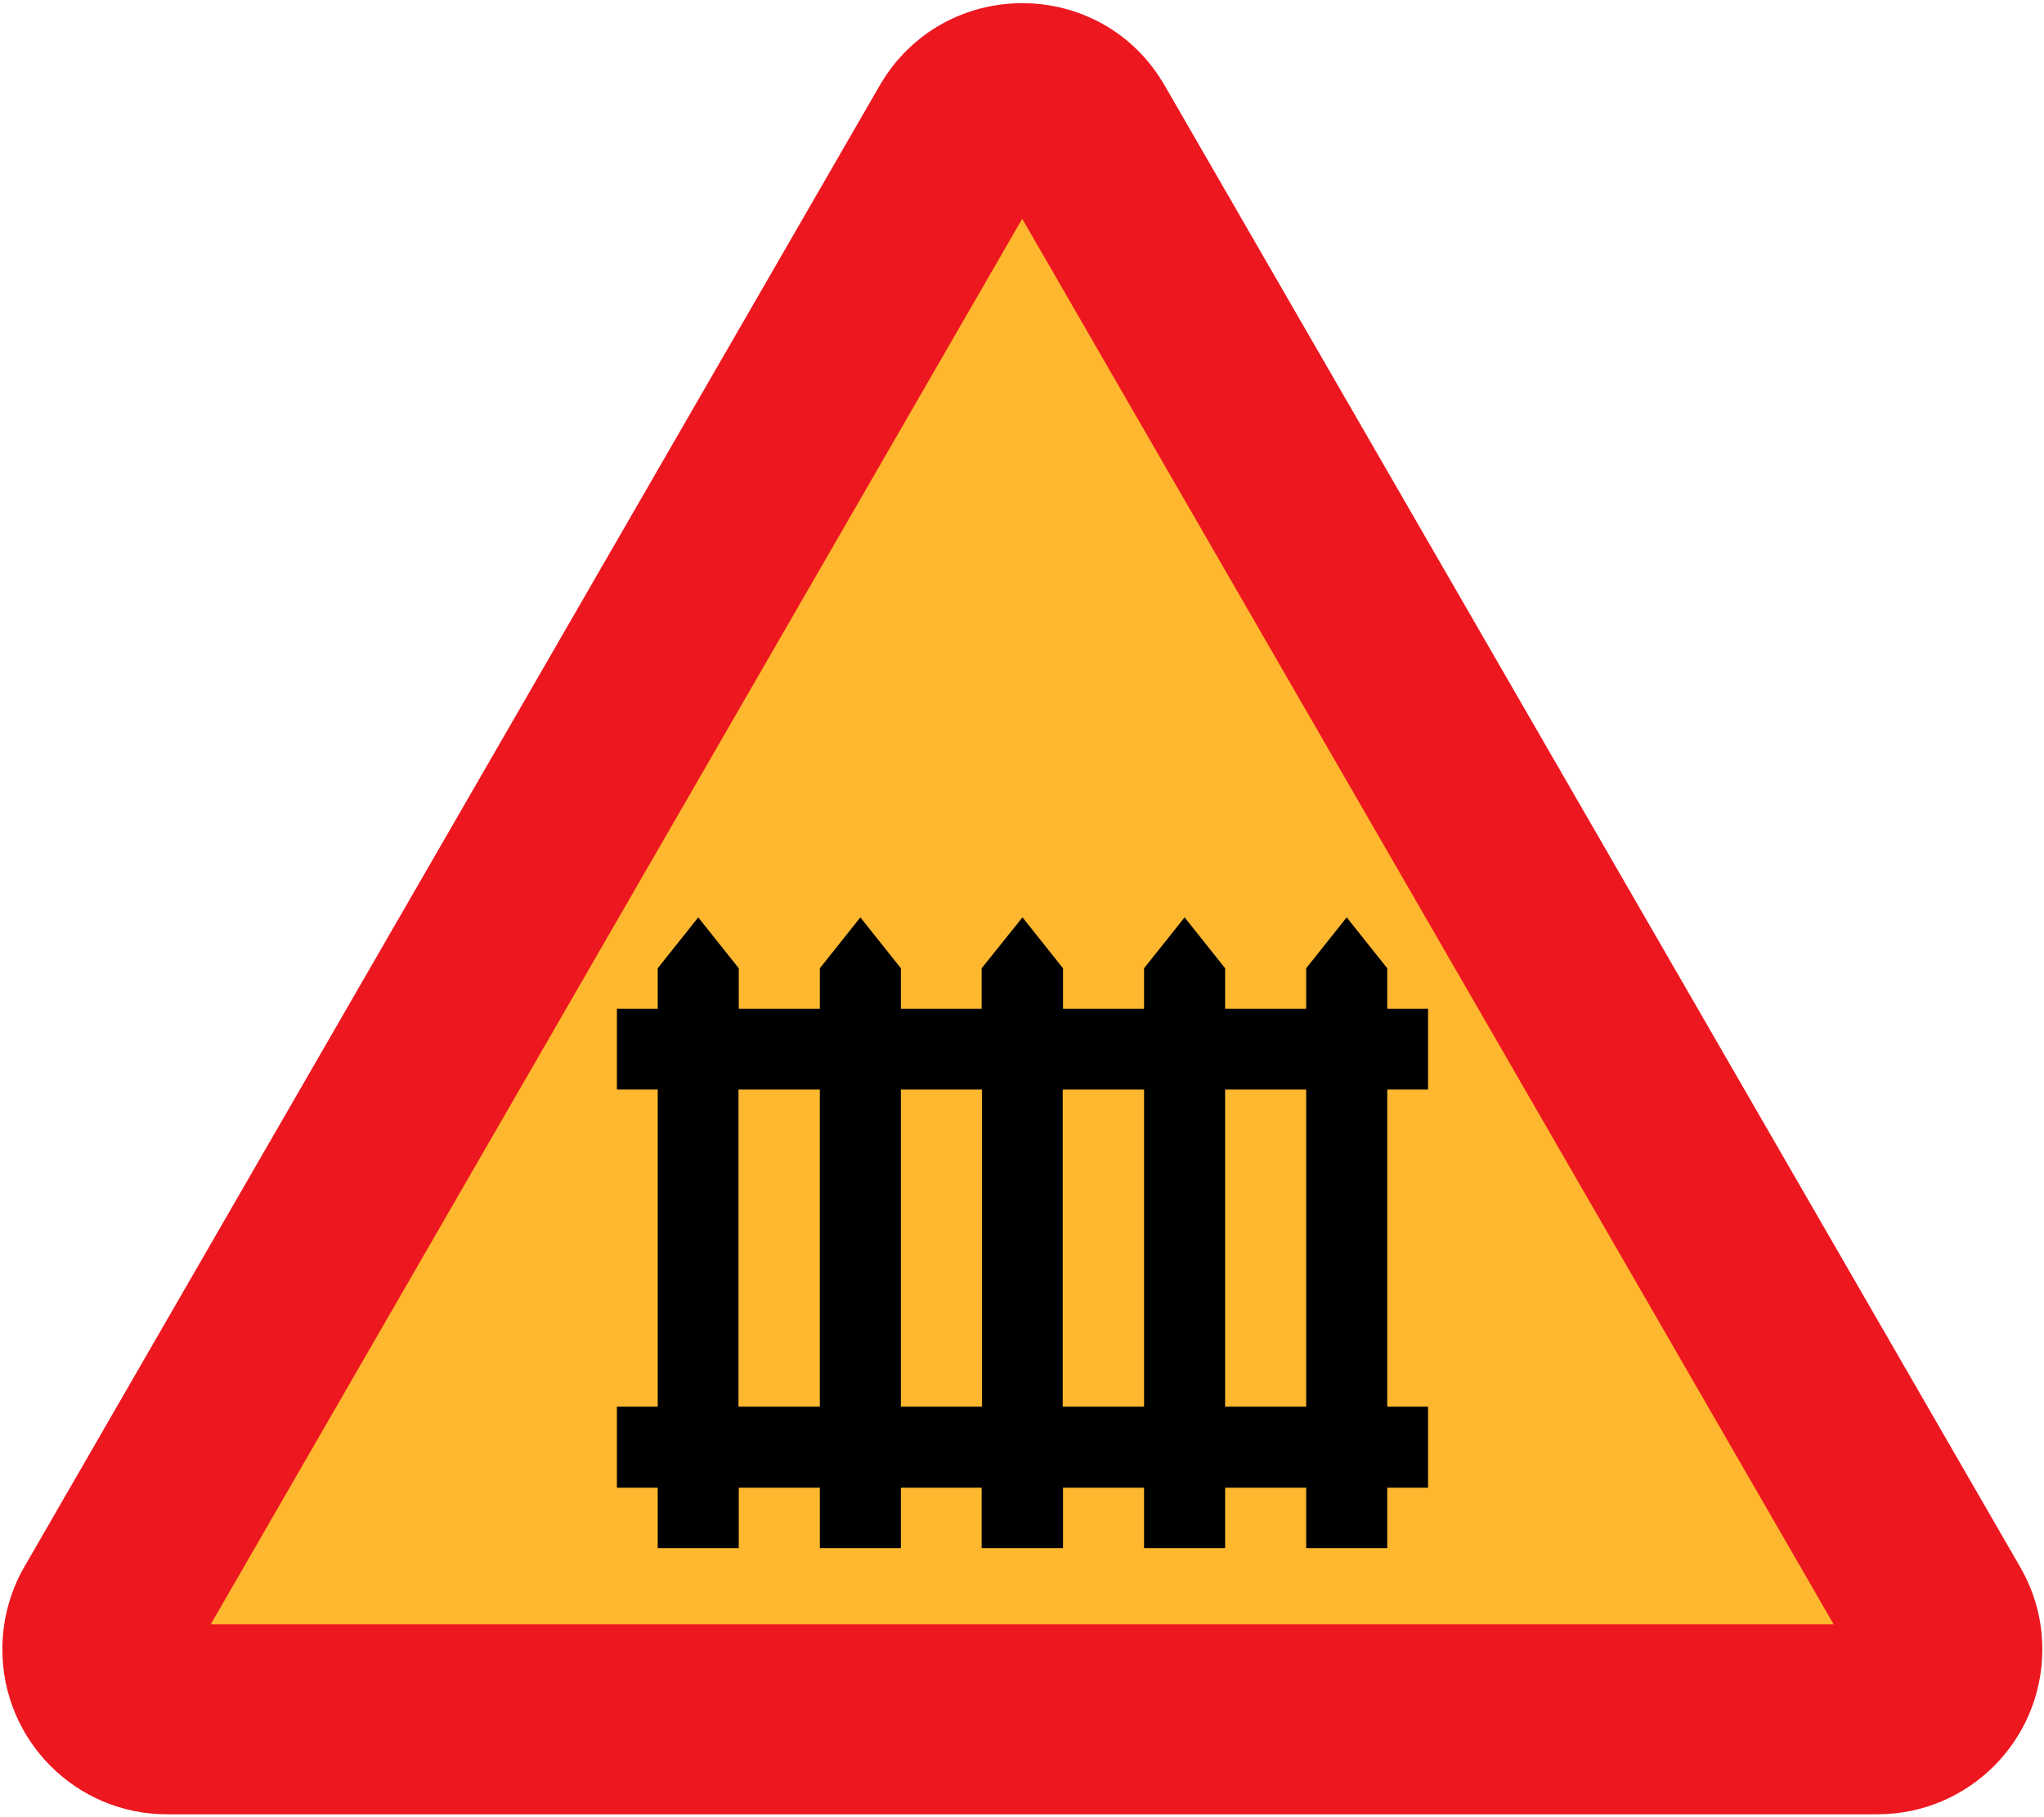 <?xml version="1.0"?>
<svg xmlns:rdf="http://www.w3.org/1999/02/22-rdf-syntax-ns#" xmlns="http://www.w3.org/2000/svg" xmlns:cc="http://web.resource.org/cc/" xmlns:xlink="http://www.w3.org/1999/xlink" xmlns:dc="http://purl.org/dc/elements/1.1/" xmlns:svg="http://www.w3.org/2000/svg" xml:space="preserve" viewBox="-0.592 -0.801 512 455">
		<path d="m469.73 453.59h-428.47c-22.828 0-41.26-18.5-41.26-41.33 0-7.2 1.872-14.328 5.472-20.592l214.27-371.02c15.984-27.576 55.584-27.504 71.424 0l214.28 371.02c3.672 6.336 5.544 13.392 5.544 20.592 0 22.824-18.432 41.256-41.184 41.328h-0.07z" fill="#ED171F"/>
		<polygon points="52.2 406 255.46 53.991 458.71 406" fill="#FEB82F"/>
		<polygon points="153.94 351.5 164.16 351.5 164.16 272.08 153.94 272.08 153.94 251.85 164.16 251.85 164.16 241.7 174.31 228.95 184.46 241.7 184.46 251.85 204.77 251.85 204.77 241.7 214.92 228.95 225.07 241.7 225.07 251.85 245.3 251.85 245.3 241.7 255.53 228.95 265.68 241.7 265.68 251.85 285.98 251.85 285.98 241.7 296.14 228.95 306.29 241.7 306.29 251.85 326.59 251.85 326.59 241.7 336.74 228.95 346.9 241.7 346.9 251.85 357.12 251.85 357.12 272.08 346.9 272.08 346.9 351.5 357.12 351.5 357.12 371.8 346.9 371.8 346.9 386.92 326.59 386.92 326.59 371.8 306.29 371.8 306.29 386.92 285.98 386.92 285.98 371.8 265.68 371.8 265.68 386.92 245.3 386.92 245.3 371.8 225.07 371.8 225.07 386.92 204.77 386.92 204.77 371.8 184.46 371.8 184.46 386.92 164.16 386.92 164.16 371.8 153.94 371.8"/>
		<rect y="272.08" x="306.29" fill="#FEB82F" width="20.304" height="79.416"/> 
		<rect y="272.08" x="265.61" fill="#FEB82F" width="20.376" height="79.416"/> 
		<rect y="272.08" x="225.07" fill="#FEB82F" width="20.304" height="79.416"/> 
		<rect y="272.08" x="184.39" fill="#FEB82F" width="20.376" height="79.416"/> 
</svg>
